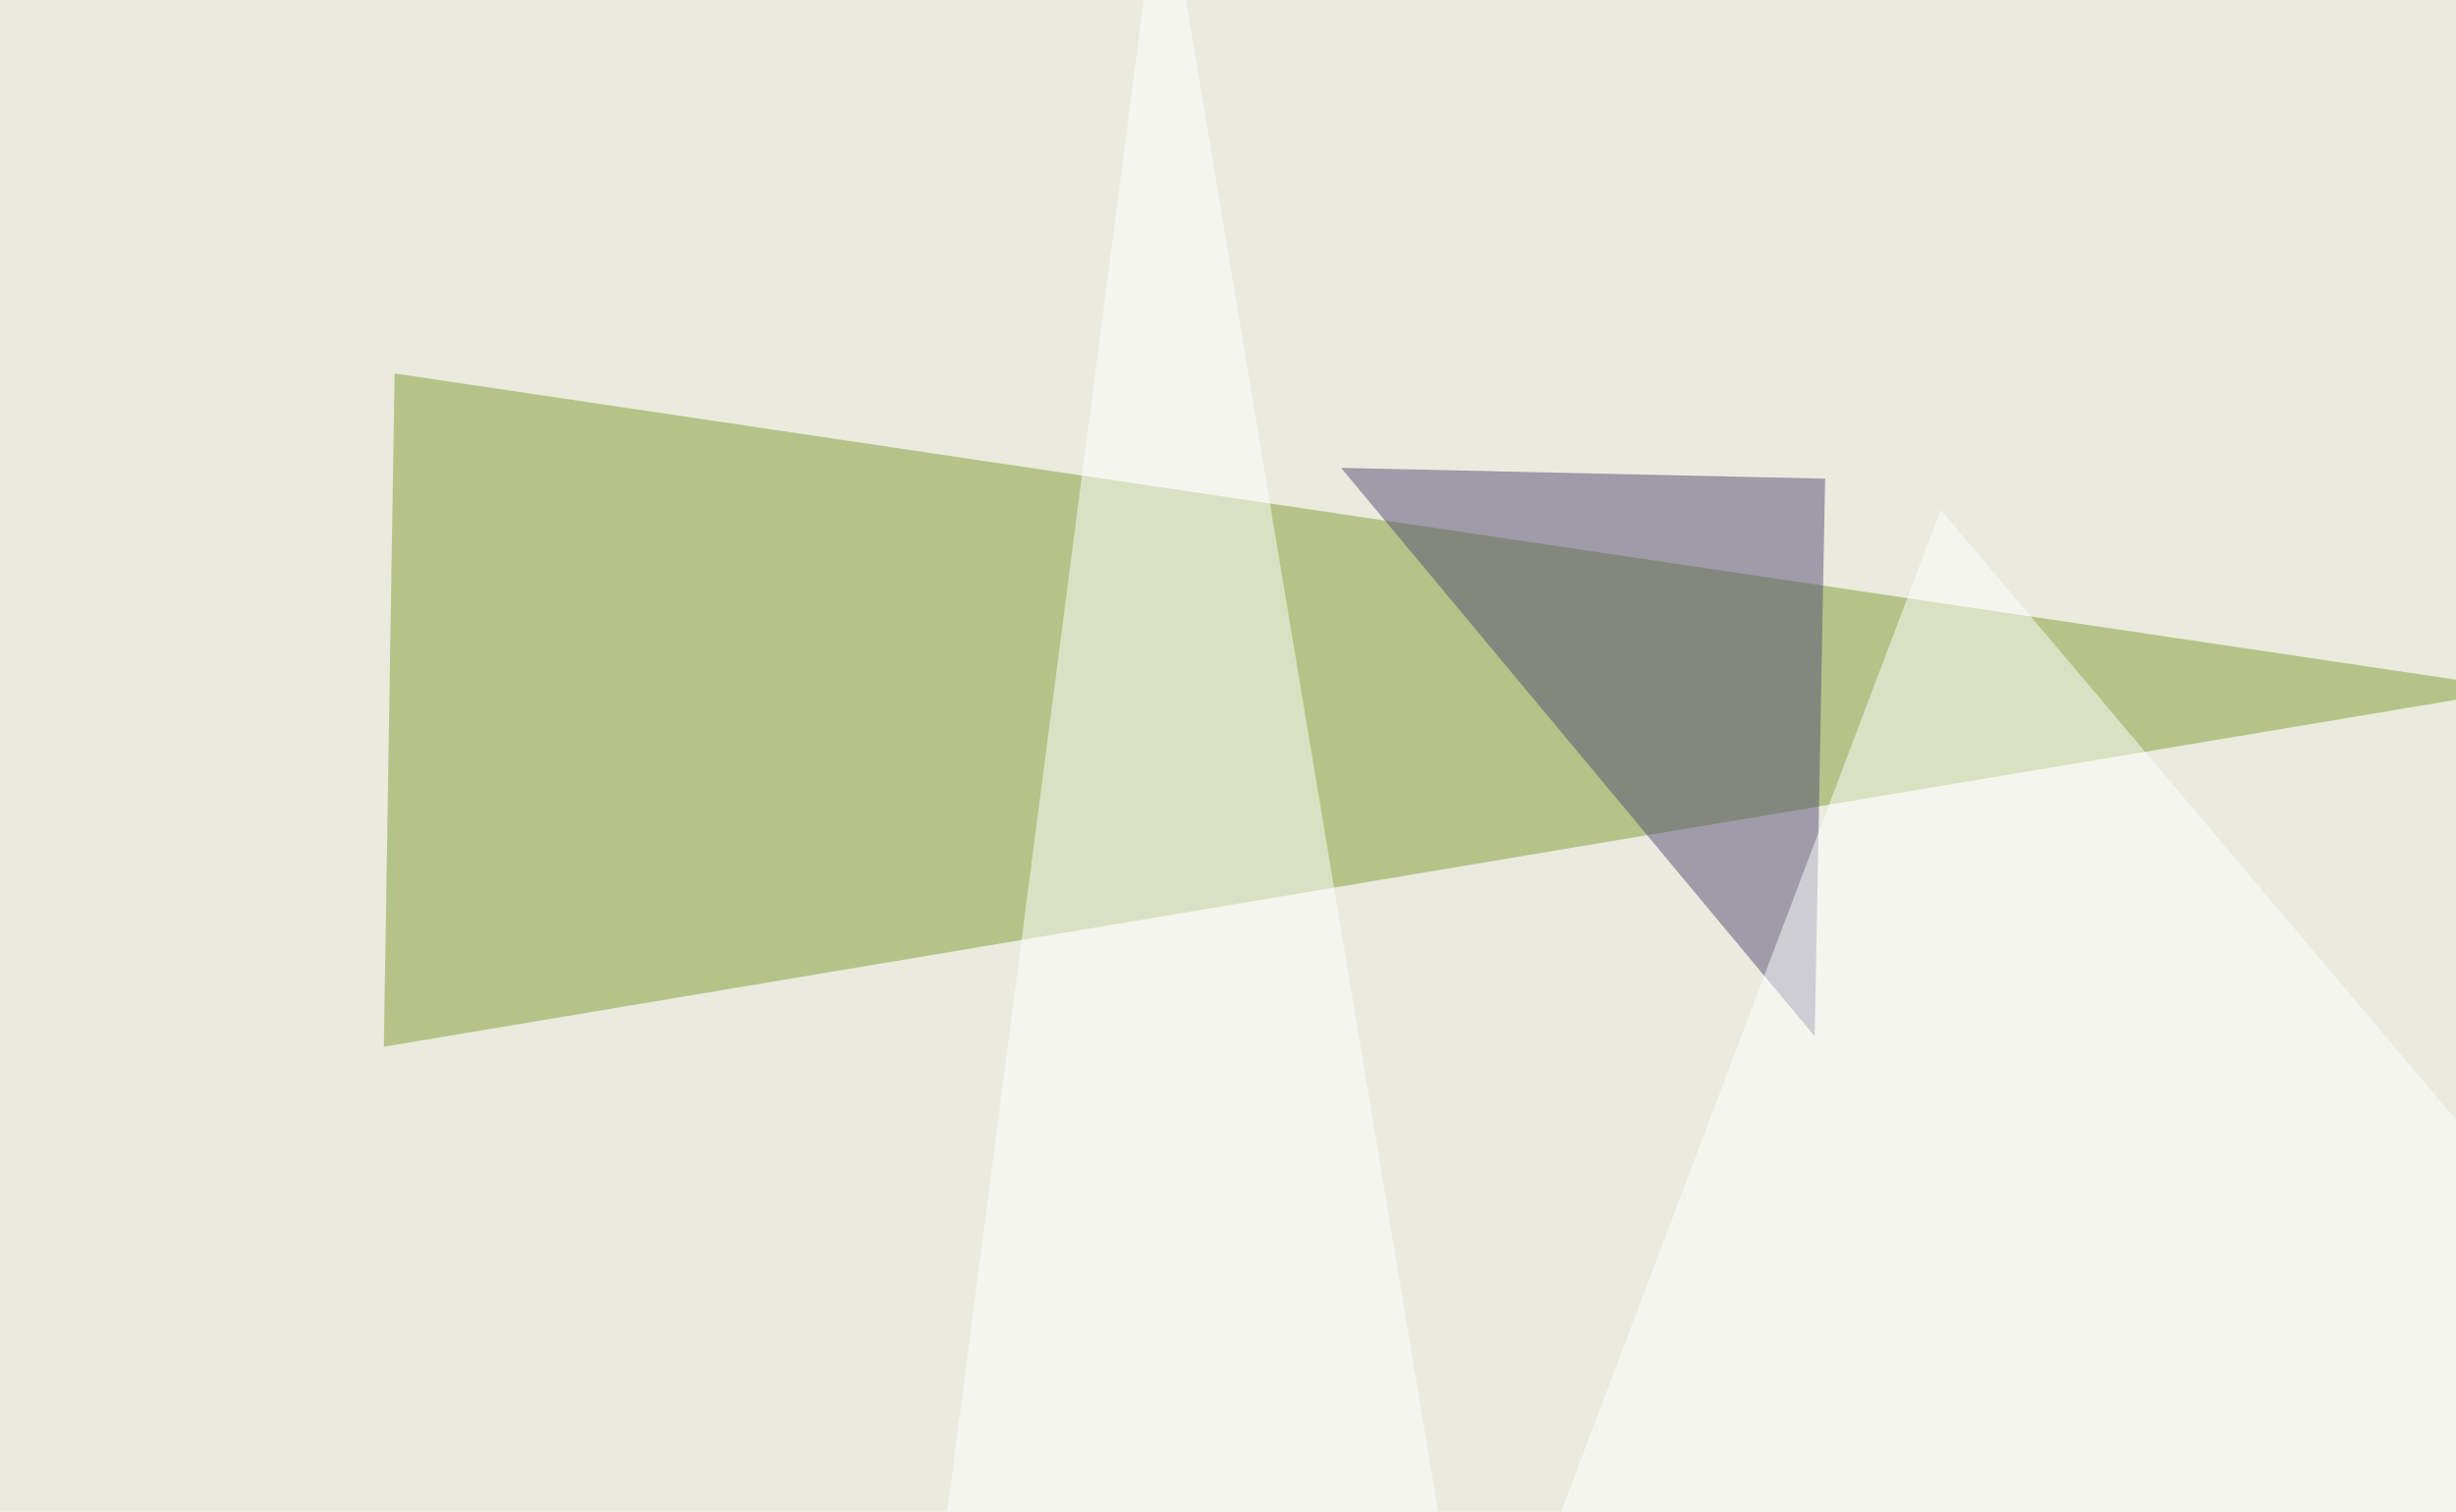 <svg xmlns="http://www.w3.org/2000/svg" width="684" height="421" ><filter id="a"><feGaussianBlur stdDeviation="55"/></filter><rect width="100%" height="100%" fill="#eaebde"/><g filter="url(#a)"><g fill-opacity=".5"><path fill="#819d33" d="M109.9 104l-3 187.5 594.8-99.6z"/><path fill="#fff" d="M414.6 505.4l-90.9-545-64.4 495.2z"/><path fill="#554c75" d="M508.3 133.3l-134.8-3 131.9 158.3z"/><path fill="#fff" d="M540.5 142l255 301.8-392.7 61.6z"/></g></g></svg>